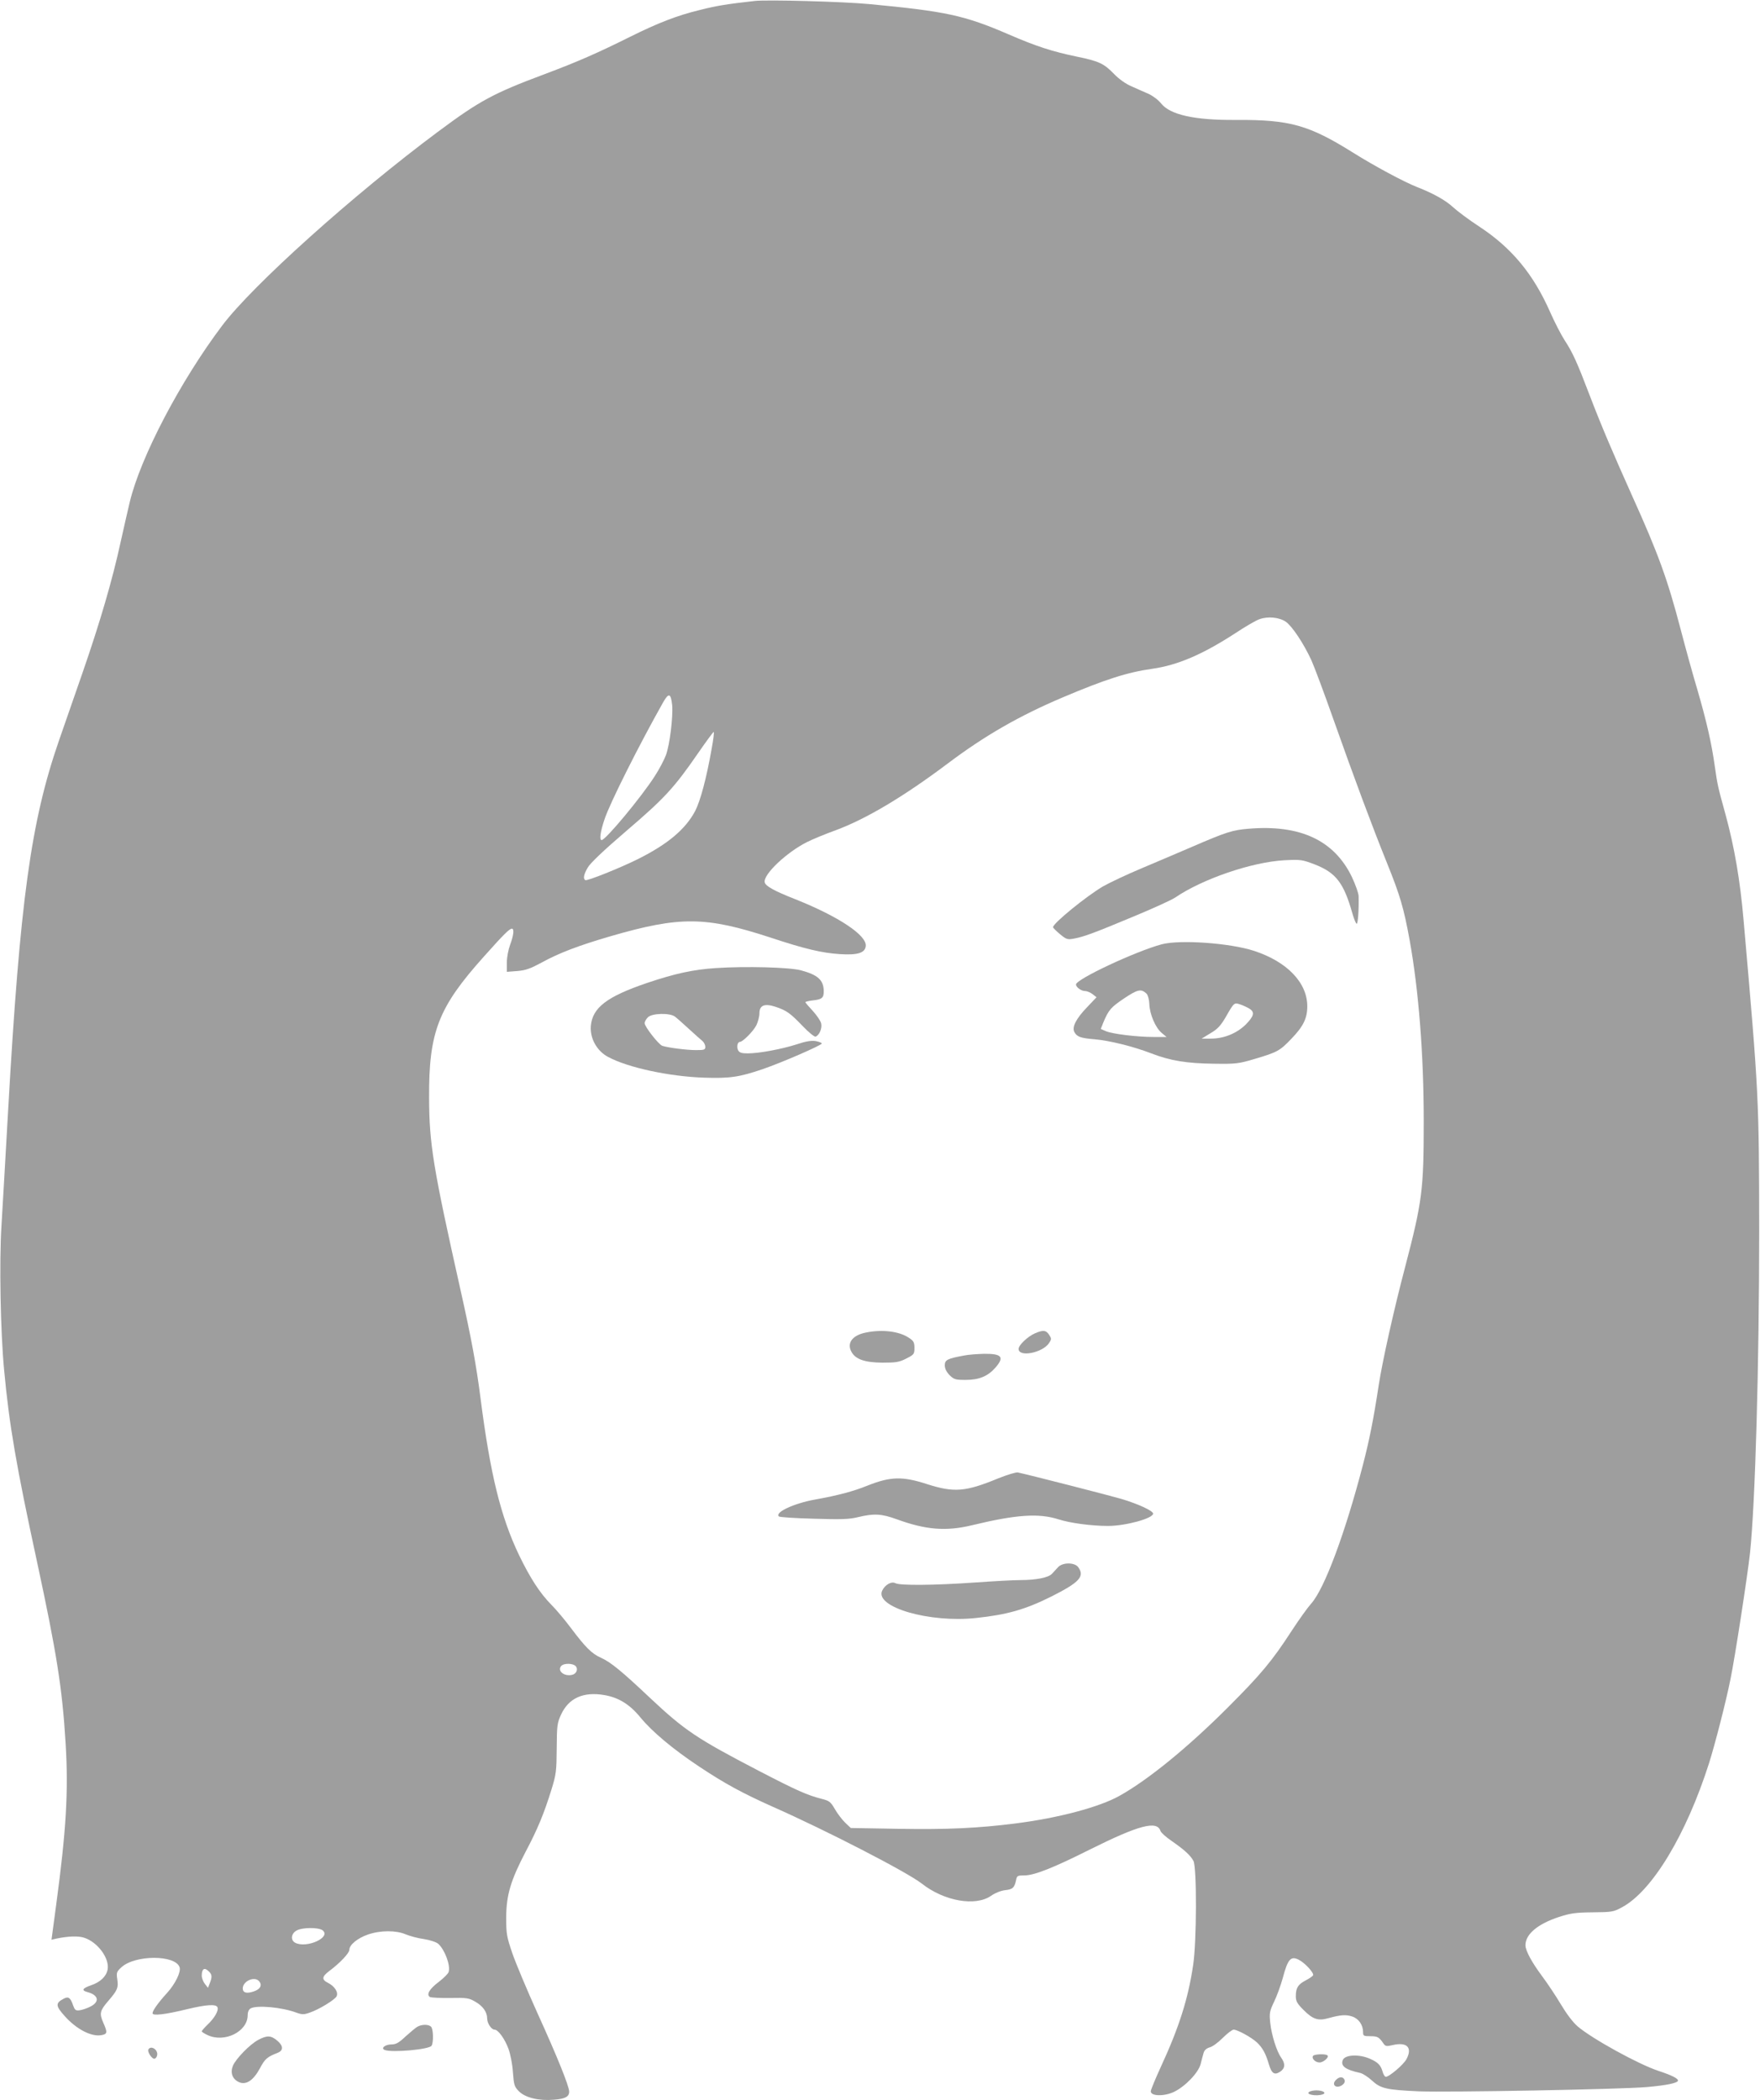 <?xml version="1.0" standalone="no"?>
<!DOCTYPE svg PUBLIC "-//W3C//DTD SVG 20010904//EN"
 "http://www.w3.org/TR/2001/REC-SVG-20010904/DTD/svg10.dtd">
<svg version="1.0" xmlns="http://www.w3.org/2000/svg"
 width="1073pt" height="1280pt" viewBox="0 0 1073 1280"
 preserveAspectRatio="xMidYMid meet">
<g transform="translate(0,1280) scale(0.1,-0.1)"
fill="#9e9e9e" stroke="none">
<path d="M4600 12794 c-170 -19 -231 -29 -334 -55 -140 -34 -255 -79 -428
-165 -193 -96 -315 -150 -518 -226 -313 -117 -396 -162 -650 -351 -515 -383
-1132 -937 -1316 -1182 -254 -337 -497 -800 -563 -1075 -11 -47 -37 -159 -57
-250 -48 -221 -124 -482 -229 -785 -48 -137 -113 -326 -146 -420 -171 -494
-237 -976 -309 -2245 -16 -289 -35 -608 -41 -710 -14 -221 -6 -647 16 -878 31
-337 75 -590 200 -1167 120 -557 155 -775 175 -1110 18 -288 4 -530 -58 -988
l-28 -209 30 7 c72 15 135 17 170 5 82 -27 155 -126 142 -194 -8 -42 -45 -77
-102 -96 -52 -18 -59 -31 -21 -41 68 -18 76 -59 19 -88 -21 -11 -51 -21 -67
-23 -24 -3 -29 2 -39 29 -16 48 -29 57 -57 42 -52 -27 -51 -44 7 -108 72 -80
164 -127 225 -114 34 7 35 16 8 77 -24 55 -20 72 32 132 55 64 62 80 54 131
-6 40 -4 46 24 72 83 78 331 78 356 1 9 -29 -27 -102 -77 -157 -53 -58 -88
-107 -88 -123 0 -17 77 -8 212 25 117 28 176 32 184 11 8 -20 -18 -65 -60
-105 -20 -19 -36 -38 -36 -41 0 -4 16 -14 35 -23 104 -49 245 21 245 121 0 21
7 35 19 42 39 20 188 7 277 -26 36 -13 47 -13 83 0 56 19 151 77 163 99 12 24
-11 61 -52 82 -40 20 -38 38 7 72 66 49 123 110 123 130 0 30 50 71 114 93 76
26 170 26 229 1 24 -10 74 -24 112 -29 38 -6 76 -19 87 -29 40 -36 76 -133 63
-172 -3 -10 -30 -37 -60 -60 -57 -43 -77 -77 -54 -92 8 -4 63 -7 124 -6 101 2
114 0 153 -23 46 -26 72 -63 72 -102 0 -29 26 -68 45 -68 22 0 62 -55 85 -117
12 -33 24 -94 27 -143 6 -78 9 -88 37 -116 39 -39 122 -59 213 -51 68 5 93 18
93 49 0 33 -72 212 -194 480 -64 142 -133 306 -153 365 -34 100 -37 117 -37
218 1 137 28 226 119 400 72 136 111 230 157 378 29 94 31 113 32 252 1 140 3
154 27 206 47 101 137 140 264 118 87 -15 155 -57 220 -137 71 -86 197 -192
355 -297 159 -106 269 -165 450 -246 326 -144 821 -399 910 -469 136 -107 326
-140 421 -75 24 17 60 32 87 35 46 5 57 15 67 63 5 25 9 27 51 27 59 0 176 46
399 158 299 149 409 178 430 113 3 -10 34 -38 68 -61 79 -55 115 -88 133 -122
21 -40 20 -492 -2 -635 -30 -203 -85 -378 -196 -618 -33 -72 -61 -139 -62
-150 -2 -31 81 -33 142 -4 69 34 148 116 162 170 6 24 14 55 18 68 5 16 17 27
37 33 17 4 52 30 80 58 27 27 57 50 66 50 23 0 109 -47 142 -78 34 -32 54 -68
73 -134 17 -56 34 -67 69 -44 30 20 32 48 6 85 -28 39 -59 138 -67 213 -6 59
-4 70 24 129 17 35 40 99 52 142 31 117 49 138 98 113 39 -20 95 -82 87 -95
-3 -6 -24 -20 -45 -31 -46 -24 -60 -45 -60 -96 0 -31 8 -45 48 -85 56 -56 89
-67 151 -49 72 20 107 23 145 10 39 -13 66 -51 66 -95 0 -23 3 -25 45 -25 43
0 52 -5 79 -44 12 -18 19 -19 57 -10 87 20 121 -15 84 -85 -17 -34 -112 -114
-128 -108 -6 2 -14 16 -18 31 -11 39 -28 57 -76 78 -67 30 -154 26 -167 -8
-14 -36 18 -59 107 -78 16 -4 47 -24 71 -46 53 -49 88 -57 286 -66 184 -7
1225 12 1390 26 123 11 190 25 190 40 0 13 -41 33 -120 59 -121 40 -403 195
-492 271 -29 25 -68 77 -102 134 -31 52 -83 130 -116 174 -61 82 -99 152 -100
185 -1 68 74 131 205 174 68 22 99 27 205 28 118 1 128 3 179 31 184 99 391
442 530 877 36 114 102 369 131 513 26 125 105 637 119 769 32 299 56 1151 56
1960 -1 815 -2 835 -95 1895 -21 244 -56 447 -110 645 -48 174 -49 179 -66
297 -19 136 -49 270 -108 472 -25 83 -70 246 -100 361 -80 306 -137 462 -296
814 -118 263 -189 430 -259 613 -77 202 -104 261 -152 334 -22 34 -62 112 -89
173 -102 231 -234 390 -430 519 -63 41 -135 95 -160 118 -46 43 -121 85 -221
124 -79 31 -258 127 -389 209 -270 169 -386 202 -715 200 -252 -2 -400 31
-456 100 -16 21 -51 47 -77 59 -26 11 -73 32 -104 46 -34 14 -76 44 -105 74
-63 65 -92 79 -229 107 -149 31 -248 63 -414 135 -271 117 -384 141 -850 185
-157 15 -626 28 -700 19z m3240 -3784 c39 -28 109 -134 155 -234 18 -40 79
-203 135 -362 131 -370 233 -643 324 -869 81 -200 104 -277 140 -475 55 -304
86 -698 86 -1103 0 -418 -9 -489 -113 -887 -71 -269 -140 -581 -162 -725 -31
-204 -56 -329 -95 -480 -108 -416 -235 -758 -316 -848 -20 -22 -74 -97 -119
-166 -120 -185 -188 -266 -389 -467 -245 -245 -487 -442 -661 -539 -123 -69
-375 -136 -640 -169 -222 -28 -410 -37 -705 -32 l-293 5 -35 33 c-18 18 -47
55 -62 82 -26 45 -34 51 -82 63 -86 22 -150 50 -383 171 -377 196 -451 246
-660 442 -177 167 -241 219 -300 246 -57 25 -95 63 -186 184 -35 47 -88 110
-118 140 -69 70 -129 162 -197 303 -111 232 -175 492 -234 952 -26 204 -56
366 -120 652 -170 759 -193 899 -194 1183 -2 401 56 550 334 860 124 139 156
170 171 170 15 0 10 -42 -11 -98 -11 -30 -20 -76 -20 -108 l0 -57 64 5 c51 4
80 15 147 51 109 60 229 105 421 161 424 123 580 121 975 -8 211 -70 315 -94
423 -101 108 -7 154 7 158 49 8 65 -165 180 -428 285 -130 51 -184 81 -188
104 -9 48 133 182 258 245 36 18 114 50 175 72 184 68 413 204 682 406 227
171 437 291 698 402 264 112 400 155 550 176 154 22 305 86 508 218 59 39 124
77 145 84 51 19 122 12 162 -16z m-3742 -508 c6 -71 -15 -242 -38 -304 -11
-29 -41 -87 -68 -128 -81 -127 -300 -390 -324 -390 -15 0 -8 52 18 128 32 97
211 453 356 710 35 62 48 58 56 -16z m240 -269 c-31 -176 -68 -314 -100 -376
-59 -111 -166 -201 -347 -292 -111 -55 -312 -136 -323 -129 -14 9 -9 35 15 76
14 26 98 106 237 225 232 198 292 264 436 473 49 71 92 129 95 129 4 1 -2 -47
-13 -106z m-827 -5589 c15 -19 2 -47 -25 -52 -48 -10 -89 25 -65 54 16 19 74
18 90 -2z m-1545 -1608 c57 -43 -98 -113 -167 -76 -29 16 -24 56 9 74 35 20
132 20 158 2z m-692 -252 c19 -18 20 -33 5 -71 l-11 -28 -19 24 c-10 13 -19
35 -19 50 0 43 17 53 44 25z m306 -59 c20 -24 7 -49 -33 -62 -43 -15 -67 -8
-67 18 0 45 72 77 100 44z"/>
<path d="M7610 7749 c-96 -8 -134 -20 -340 -109 -80 -34 -219 -94 -310 -132
-91 -38 -196 -88 -235 -110 -102 -60 -305 -225 -305 -249 0 -4 19 -23 43 -43
39 -32 45 -34 87 -26 58 11 119 33 370 138 113 47 223 97 245 112 166 113 466
216 665 227 101 5 108 4 187 -26 128 -50 176 -113 228 -298 10 -35 22 -63 26
-63 8 0 14 85 12 167 0 18 -19 71 -41 118 -108 224 -316 321 -632 294z"/>
<path d="M7083 7045 c-160 -43 -523 -213 -523 -245 0 -17 32 -40 55 -40 12 0
33 -9 46 -19 l24 -19 -58 -61 c-67 -70 -93 -121 -77 -151 16 -29 37 -37 123
-44 92 -8 237 -44 346 -86 116 -45 217 -61 381 -63 136 -2 151 0 252 30 135
40 151 49 219 120 74 76 99 126 99 200 0 144 -123 272 -325 338 -148 48 -451
69 -562 40z m-93 -301 c8 -8 16 -35 17 -63 2 -62 37 -144 75 -176 l30 -25 -79
0 c-100 0 -249 18 -290 35 l-32 14 15 38 c33 79 47 94 127 148 84 56 104 60
137 29z m628 -92 c33 -21 27 -45 -23 -96 -55 -54 -133 -86 -212 -86 l-57 0 54
33 c43 25 62 46 92 97 52 91 52 91 90 78 18 -6 43 -18 56 -26z"/>
<path d="M4365 6900 c-138 -9 -249 -33 -421 -91 -244 -83 -332 -150 -342 -262
-6 -75 37 -153 106 -189 121 -65 373 -119 585 -126 156 -5 213 3 357 52 117
40 360 146 360 156 0 5 -17 11 -37 15 -27 4 -60 -1 -116 -20 -91 -29 -229 -55
-298 -55 -37 0 -51 4 -59 19 -10 20 -4 51 11 51 17 0 81 64 100 101 10 21 19
54 19 74 0 48 31 61 98 39 68 -23 89 -38 164 -116 37 -39 73 -68 80 -66 23 8
42 52 34 82 -4 15 -27 49 -51 75 -25 27 -45 50 -45 53 0 3 21 8 46 11 56 6 67
16 66 59 -2 65 -35 96 -138 124 -70 19 -337 26 -519 14z m-250 -296 c11 -8 49
-42 85 -75 36 -33 73 -66 83 -74 9 -8 17 -24 17 -35 0 -18 -7 -20 -57 -20 -55
0 -167 14 -205 26 -22 7 -108 117 -108 138 0 9 9 25 20 36 25 25 133 28 165 4z"/>
<path d="M5281 4679 c-84 -16 -120 -64 -90 -118 25 -46 82 -65 189 -66 82 0
102 3 145 25 47 24 50 27 50 65 0 33 -5 43 -33 61 -58 40 -162 53 -261 33z"/>
<path d="M6310 4674 c-44 -19 -100 -72 -100 -95 0 -53 147 -24 186 36 15 23
15 27 0 50 -19 29 -37 30 -86 9z"/>
<path d="M5880 4539 c-104 -19 -120 -27 -120 -60 0 -20 10 -40 29 -60 27 -26
35 -29 98 -29 82 0 135 22 181 74 57 65 40 86 -67 85 -42 -1 -96 -5 -121 -10z"/>
<path d="M6086 3790 c-201 -83 -270 -88 -438 -34 -146 47 -219 45 -356 -9 -91
-37 -183 -61 -327 -87 -125 -23 -242 -77 -217 -102 5 -5 100 -11 213 -14 168
-5 216 -4 272 10 96 23 142 20 233 -13 178 -65 301 -75 459 -37 269 65 407 75
529 36 72 -23 201 -40 301 -40 108 0 275 46 275 75 0 17 -89 58 -191 89 -68
20 -559 146 -634 162 -11 2 -64 -14 -119 -36z"/>
<path d="M6450 3248 c-12 -13 -28 -31 -37 -40 -21 -23 -97 -38 -191 -38 -42 0
-169 -7 -282 -15 -243 -17 -453 -19 -481 -4 -25 13 -64 -10 -81 -46 -45 -100
289 -197 573 -166 190 20 301 52 459 131 171 86 204 122 164 178 -22 31 -96
31 -124 0z"/>
<path d="M2545 448 c-11 -6 -43 -33 -72 -59 -41 -39 -59 -49 -86 -49 -39 0
-68 -24 -41 -34 44 -17 271 3 285 26 13 20 11 102 -3 116 -15 15 -56 15 -83 0z"/>
<path d="M1575 368 c-50 -26 -137 -115 -155 -158 -17 -42 -4 -80 35 -99 44
-21 89 8 130 84 30 57 44 69 108 94 36 14 35 43 -4 75 -37 31 -61 32 -114 4z"/>
<path d="M905 310 c-9 -15 23 -62 38 -57 7 2 13 11 15 21 7 33 -37 62 -53 36z"/>
<path d="M8005 270 c-10 -16 14 -40 40 -40 23 0 60 32 48 43 -10 11 -81 8 -88
-3z"/>
<path d="M8145 124 c-31 -31 3 -57 39 -31 12 9 17 20 13 31 -8 20 -31 21 -52
0z"/>
<path d="M7982 51 c-26 -16 45 -29 83 -15 24 9 -1 24 -40 24 -16 0 -36 -4 -43
-9z"/>
</g>
</svg>
